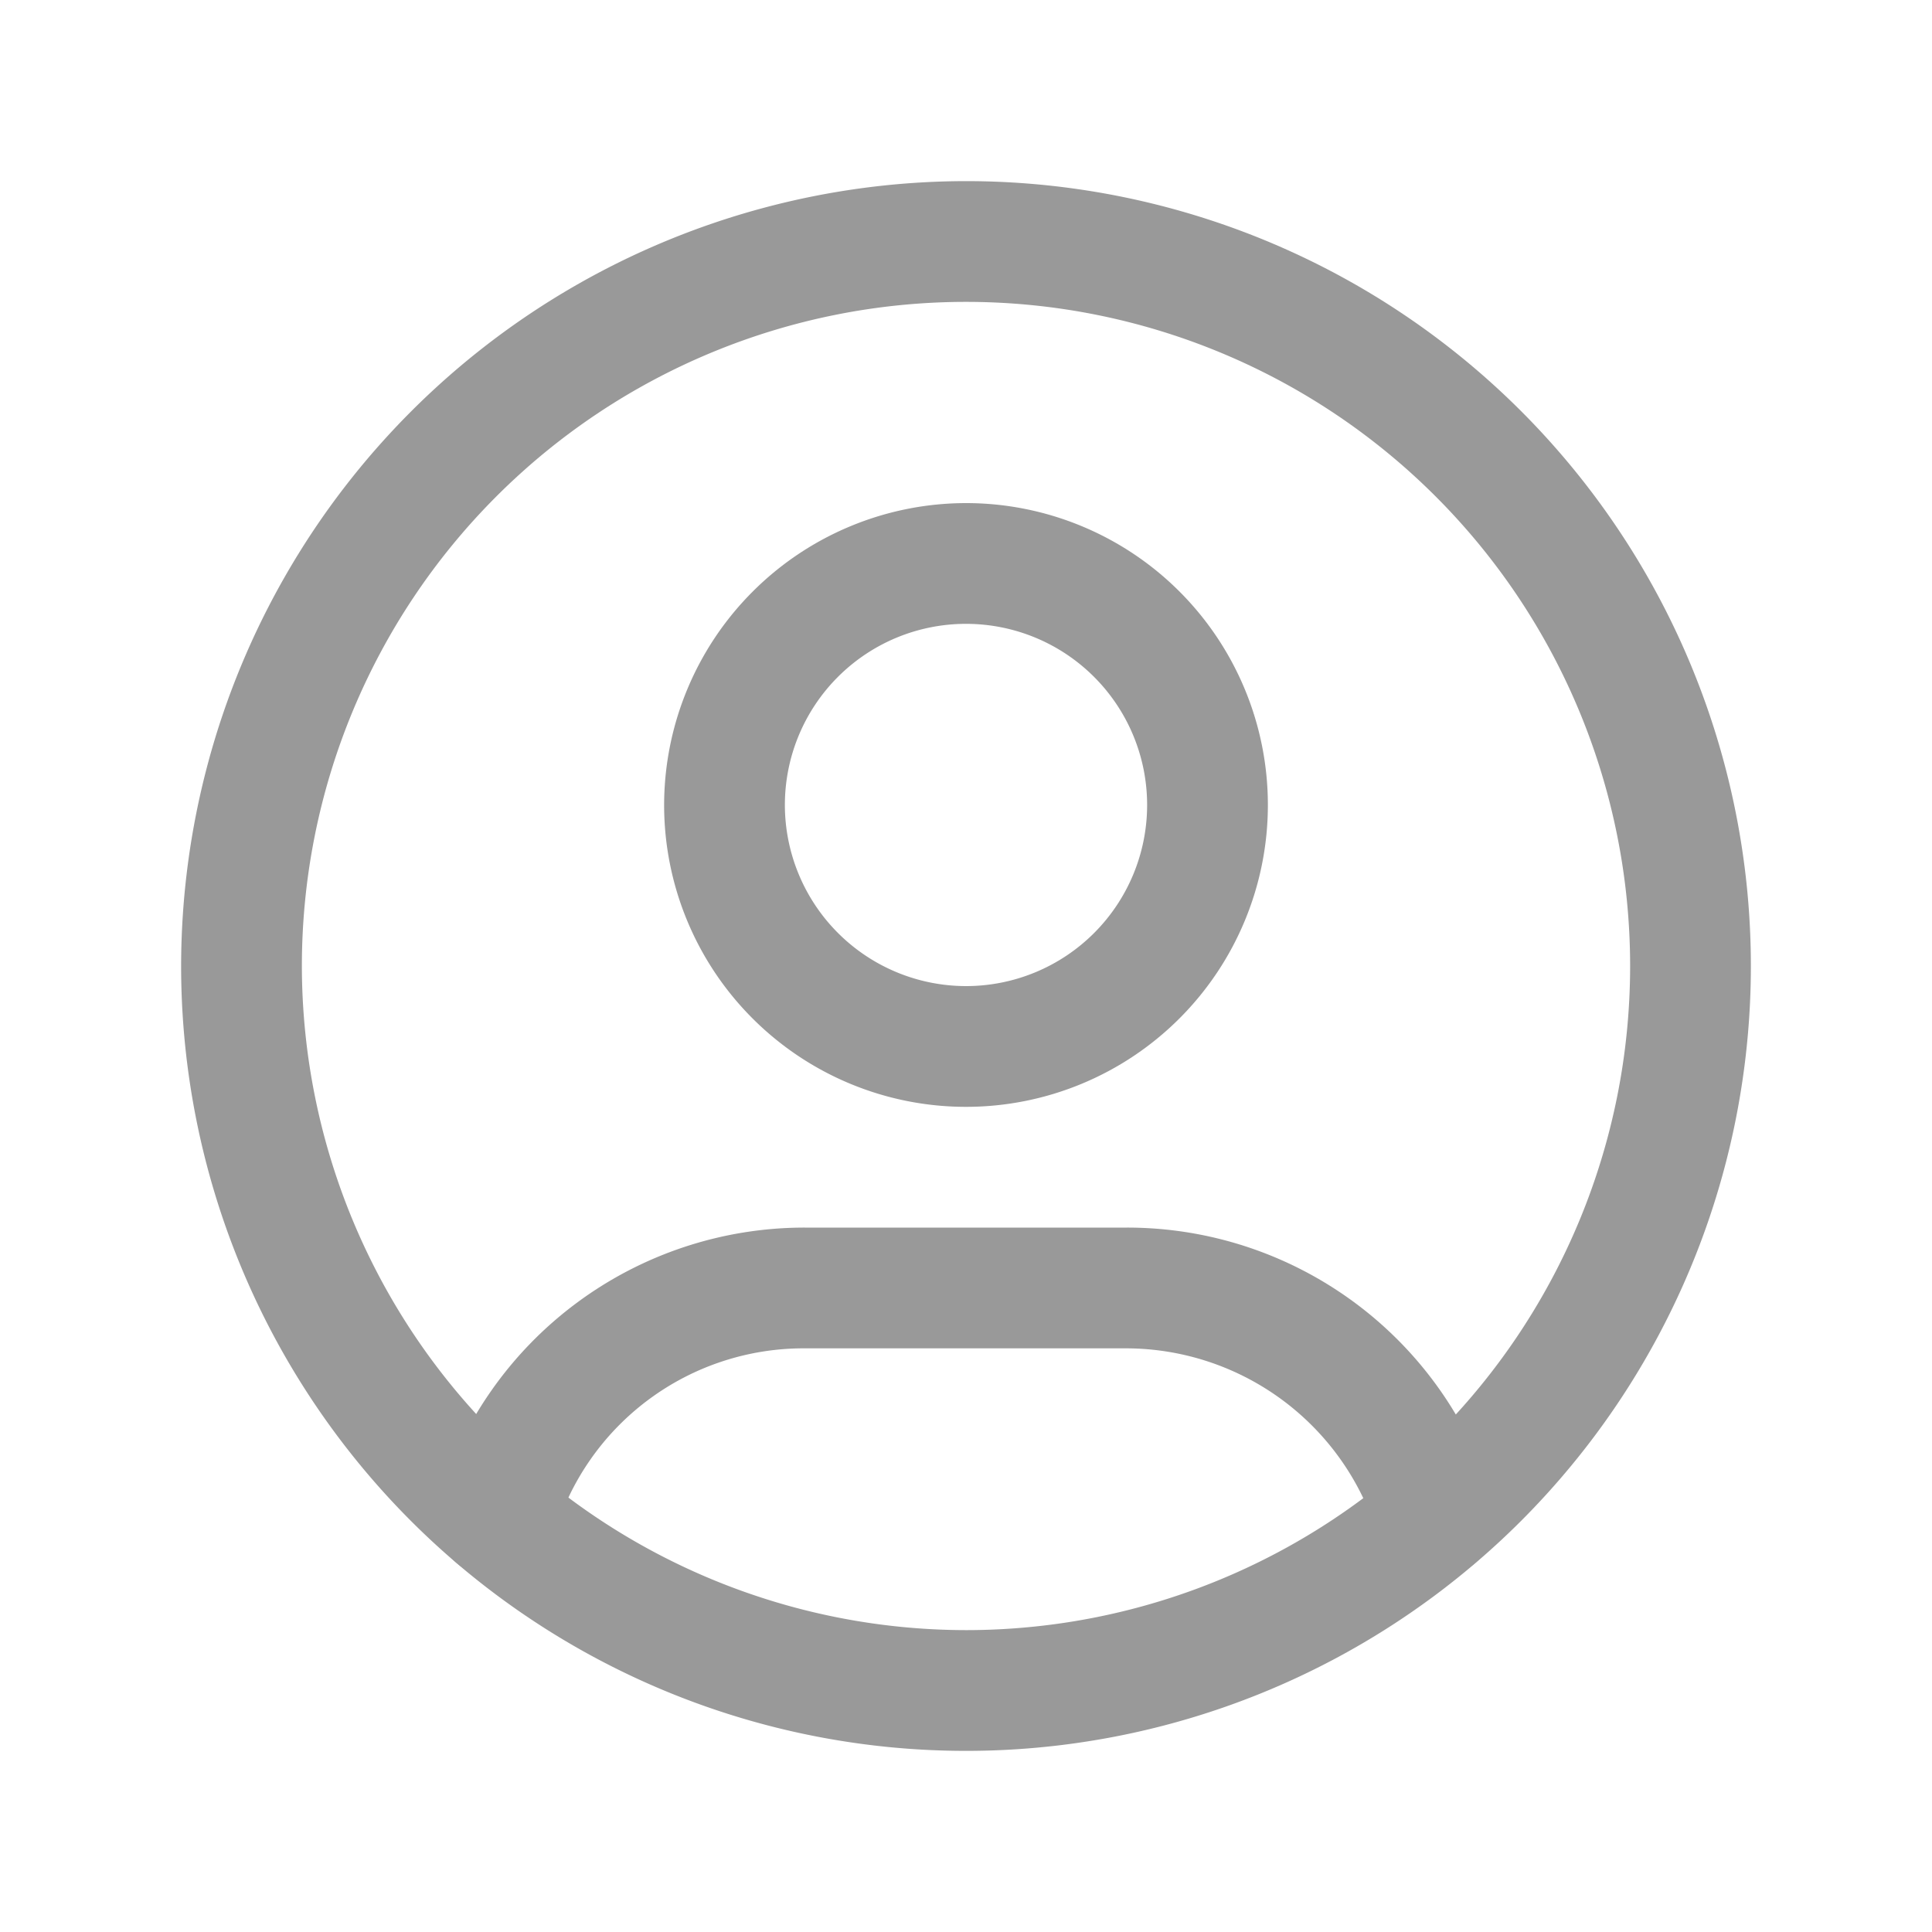 <svg id="user-circle" xmlns="http://www.w3.org/2000/svg" width="20" height="20" viewBox="0 0 20 20">
  <path id="パス_234" data-name="パス 234" d="M0,0H20V20H0Z" fill="none"/>
  <path id="楕円形_17" data-name="楕円形 17" d="M7.375-.75A8.125,8.125,0,1,1-.75,7.375,8.134,8.134,0,0,1,7.375-.75Zm0,15A6.875,6.875,0,1,0,.5,7.375,6.883,6.883,0,0,0,7.375,14.25Z" transform="translate(2.625 2.625)" fill="#999"/>
  <path id="楕円形_18" data-name="楕円形 18" d="M2.375-.75A3.125,3.125,0,1,1-.75,2.375,3.129,3.129,0,0,1,2.375-.75Zm0,5A1.875,1.875,0,1,0,.5,2.375,1.877,1.877,0,0,0,2.375,4.25Z" transform="translate(7.625 5.958)" fill="#999"/>
  <path id="パス_235" data-name="パス 235" d="M15.764,18.879a.625.625,0,0,1-.6-.446,2.725,2.725,0,0,0-2.6-1.933H9.236a2.691,2.691,0,0,0-2.595,1.929.625.625,0,1,1-1.2-.36A3.958,3.958,0,0,1,9.235,15.25H12.57a3.958,3.958,0,0,1,3.794,2.825.626.626,0,0,1-.6.8Z" transform="translate(-0.903 -2.542)" fill="#999"/>
</svg>
